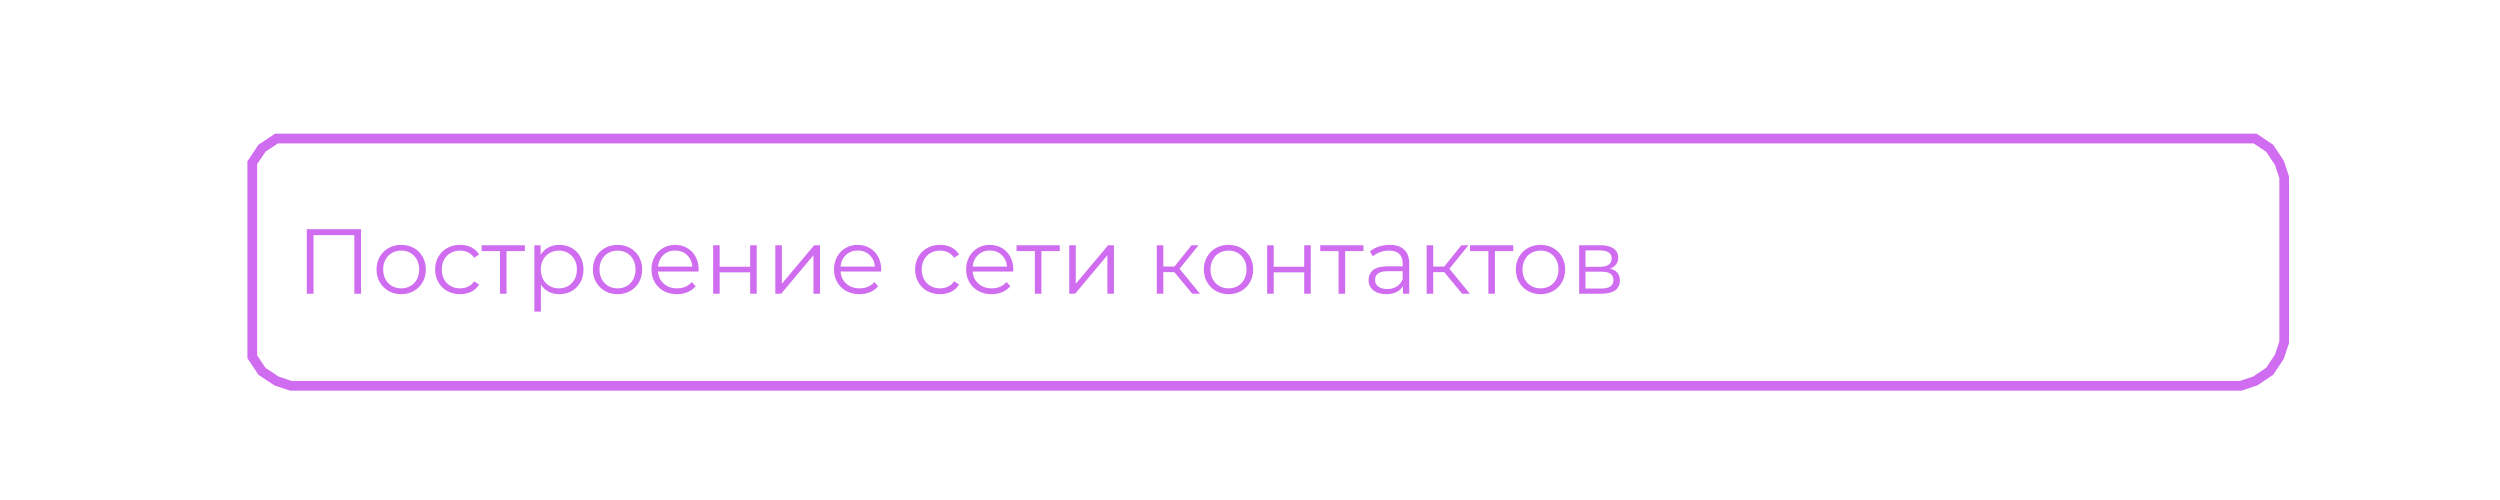 <?xml version="1.0" encoding="UTF-8"?> <svg xmlns="http://www.w3.org/2000/svg" xmlns:xlink="http://www.w3.org/1999/xlink" xmlns:xodm="http://www.corel.com/coreldraw/odm/2003" xml:space="preserve" width="150mm" height="30mm" version="1.1" style="shape-rendering:geometricPrecision; text-rendering:geometricPrecision; image-rendering:optimizeQuality; fill-rule:evenodd; clip-rule:evenodd" viewBox="0 0 15000 3000"> <defs> <style type="text/css"> .str0 {stroke:#CF6CF0;stroke-width:58.19;stroke-miterlimit:22.926} .fil0 {fill:none} .fil1 {fill:#CF6CF0;fill-rule:nonzero} </style> </defs> <g id="Слой_x0020_1">  <polyline class="fil0 str0" points="1513.57,1063.95 1513.57,976.65 1571.76,889.35 1659.05,831.16 1746.35,831.16 13443.38,831.16 13530.67,831.16 13617.96,889.35 13676.16,976.65 13705.25,1063.95 13705.25,2053.24 13676.16,2140.54 13617.96,2227.83 13530.67,2286.02 13443.38,2315.12 1746.35,2315.12 1659.05,2286.02 1571.76,2227.83 1513.57,2140.54 1513.57,2053.24 1513.57,1063.95 "></polyline> <path class="fil1" d="M2166.3 1375.28l0 386.99 -40.35 0 0 -351.6 -244.92 0 0 351.6 -40.35 0 0 -386.99 325.62 0zm241.04 389.75c-28.01,0 -53.25,-6.35 -75.73,-19.07 -22.49,-12.71 -40.18,-30.31 -53.08,-52.79 -12.9,-22.49 -19.35,-47.92 -19.35,-76.29 0,-28.39 6.45,-53.81 19.35,-76.29 12.9,-22.49 30.59,-40 53.08,-52.53 22.48,-12.53 47.72,-18.79 75.73,-18.79 28.01,0 53.26,6.26 75.74,18.79 22.48,12.53 40.08,30.04 52.8,52.53 12.72,22.48 19.07,47.9 19.07,76.29 0,28.37 -6.35,53.8 -19.07,76.29 -12.72,22.48 -30.32,40.08 -52.8,52.79 -22.48,12.72 -47.73,19.07 -75.74,19.07zm0 -34.83c20.64,0 39.16,-4.69 55.56,-14.09 16.4,-9.4 29.21,-22.76 38.43,-40.08 9.21,-17.33 13.81,-37.04 13.81,-59.15 0,-22.12 -4.6,-41.84 -13.81,-59.16 -9.22,-17.32 -22.03,-30.68 -38.43,-40.09 -16.4,-9.39 -34.92,-14.08 -55.56,-14.08 -20.63,0 -39.15,4.69 -55.56,14.08 -16.4,9.41 -29.3,22.77 -38.69,40.09 -9.41,17.32 -14.1,37.04 -14.1,59.16 0,22.11 4.69,41.82 14.1,59.15 9.39,17.32 22.29,30.68 38.69,40.08 16.41,9.4 34.93,14.09 55.56,14.09zm353.26 34.83c-28.74,0 -54.45,-6.26 -77.11,-18.79 -22.67,-12.53 -40.45,-30.13 -53.35,-52.79 -12.9,-22.67 -19.36,-48.2 -19.36,-76.57 0,-28.39 6.46,-53.81 19.36,-76.29 12.9,-22.49 30.68,-40 53.35,-52.53 22.66,-12.53 48.37,-18.79 77.11,-18.79 25.07,0 47.46,4.88 67.18,14.64 19.71,9.77 35.28,24.06 46.71,42.85l-29.3 19.9c-9.58,-14.37 -21.74,-25.15 -36.49,-32.34 -14.74,-7.19 -30.77,-10.77 -48.1,-10.77 -21,0 -39.9,4.69 -56.66,14.08 -16.77,9.41 -29.86,22.77 -39.25,40.09 -9.4,17.32 -14.1,37.04 -14.1,59.16 0,22.48 4.7,42.29 14.1,59.42 9.39,17.15 22.48,30.41 39.25,39.81 16.76,9.4 35.66,14.09 56.66,14.09 17.33,0 33.36,-3.5 48.1,-10.5 14.75,-7 26.91,-17.69 36.49,-32.06l29.3 19.9c-11.43,18.8 -27.09,33.08 -47,42.84 -19.89,9.77 -42.2,14.65 -66.89,14.65zm388.65 -258.72l-110.01 0 0 255.96 -39.25 0 0 -255.96 -110.02 0 0 -34.83 259.28 0 0 34.83zm206.77 -37.04c27.28,0 51.97,6.16 74.08,18.52 22.11,12.35 39.43,29.76 51.97,52.24 12.53,22.48 18.8,48.1 18.8,76.85 0,29.11 -6.27,54.91 -18.8,77.39 -12.54,22.48 -29.76,39.9 -51.69,52.24 -21.93,12.35 -46.72,18.52 -74.36,18.52 -23.59,0 -44.87,-4.88 -63.85,-14.65 -18.98,-9.76 -34.56,-24.04 -46.72,-42.84l0 161.98 -39.25 0 0 -398.04 37.59 0 0 57.49c11.8,-19.17 27.37,-33.9 46.72,-44.23 19.34,-10.32 41.18,-15.47 65.51,-15.47zm-2.77 260.93c20.28,0 38.7,-4.69 55.29,-14.09 16.58,-9.4 29.57,-22.76 38.97,-40.08 9.41,-17.33 14.1,-37.04 14.1,-59.15 0,-22.12 -4.69,-41.75 -14.1,-58.88 -9.4,-17.14 -22.39,-30.5 -38.97,-40.08 -16.59,-9.59 -35.01,-14.37 -55.29,-14.37 -20.63,0 -39.15,4.78 -55.56,14.37 -16.4,9.58 -29.3,22.94 -38.69,40.08 -9.4,17.13 -14.1,36.76 -14.1,58.88 0,22.11 4.7,41.82 14.1,59.15 9.39,17.32 22.29,30.68 38.69,40.08 16.41,9.4 34.93,14.09 55.56,14.09zm352.17 34.83c-28.02,0 -53.26,-6.35 -75.74,-19.07 -22.49,-12.71 -40.17,-30.31 -53.07,-52.79 -12.9,-22.49 -19.36,-47.92 -19.36,-76.29 0,-28.39 6.46,-53.81 19.36,-76.29 12.9,-22.49 30.58,-40 53.07,-52.53 22.48,-12.53 47.72,-18.79 75.74,-18.79 28.01,0 53.26,6.26 75.74,18.79 22.48,12.53 40.08,30.04 52.8,52.53 12.71,22.48 19.07,47.9 19.07,76.29 0,28.37 -6.36,53.8 -19.07,76.29 -12.72,22.48 -30.32,40.08 -52.8,52.79 -22.48,12.72 -47.73,19.07 -75.74,19.07zm0 -34.83c20.64,0 39.16,-4.69 55.56,-14.09 16.4,-9.4 29.21,-22.76 38.42,-40.08 9.22,-17.33 13.82,-37.04 13.82,-59.15 0,-22.12 -4.6,-41.84 -13.82,-59.16 -9.21,-17.32 -22.02,-30.68 -38.42,-40.09 -16.4,-9.39 -34.92,-14.08 -55.56,-14.08 -20.64,0 -39.16,4.69 -55.57,14.08 -16.39,9.41 -29.29,22.77 -38.69,40.09 -9.4,17.32 -14.1,37.04 -14.1,59.16 0,22.11 4.7,41.82 14.1,59.15 9.4,17.32 22.3,30.68 38.69,40.08 16.41,9.4 34.93,14.09 55.57,14.09zm485.94 -101.17l-243.25 0c2.21,30.22 13.82,54.65 34.83,73.26 21,18.61 47.54,27.91 79.61,27.91 18.06,0 34.65,-3.22 49.76,-9.66 15.11,-6.46 28.2,-15.95 39.25,-28.48l22.12 25.43c-12.91,15.48 -29.03,27.27 -48.38,35.38 -19.35,8.12 -40.63,12.16 -63.86,12.16 -29.85,0 -56.3,-6.35 -79.33,-19.07 -23.04,-12.71 -41,-30.31 -53.9,-52.79 -12.9,-22.49 -19.35,-47.92 -19.35,-76.29 0,-28.39 6.18,-53.81 18.52,-76.29 12.35,-22.49 29.31,-40 50.86,-52.53 21.56,-12.53 45.8,-18.79 72.7,-18.79 26.91,0 51.05,6.26 72.42,18.79 21.38,12.53 38.15,29.95 50.32,52.24 12.16,22.3 18.24,47.83 18.24,76.58l-0.56 12.15zm-140.42 -126.05c-28.01,0 -51.51,8.95 -70.49,26.82 -18.98,17.88 -29.76,41.19 -32.34,69.93l206.21 0c-2.57,-28.74 -13.35,-52.05 -32.34,-69.93 -18.98,-17.87 -42.66,-26.82 -71.04,-26.82zm227.78 -31.5l39.25 0 0 128.8 182.99 0 0 -128.8 39.25 0 0 290.79 -39.25 0 0 -128.26 -182.99 0 0 128.26 -39.25 0 0 -290.79zm373.17 0l39.25 0 0 231.08 194.05 -231.08 34.83 0 0 290.79 -39.25 0 0 -231.09 -193.5 231.09 -35.38 0 0 -290.79zm634.66 157.55l-243.26 0c2.21,30.22 13.83,54.65 34.83,73.26 21.01,18.61 47.55,27.91 79.62,27.91 18.06,0 34.64,-3.22 49.75,-9.66 15.11,-6.46 28.2,-15.95 39.25,-28.48l22.12 25.43c-12.9,15.48 -29.02,27.27 -48.38,35.38 -19.34,8.12 -40.63,12.16 -63.85,12.16 -29.85,0 -56.3,-6.35 -79.33,-19.07 -23.04,-12.71 -41,-30.31 -53.9,-52.79 -12.9,-22.49 -19.36,-47.92 -19.36,-76.29 0,-28.39 6.18,-53.81 18.52,-76.29 12.35,-22.49 29.31,-40 50.87,-52.53 21.55,-12.53 45.79,-18.79 72.69,-18.79 26.92,0 51.06,6.26 72.43,18.79 21.38,12.53 38.15,29.95 50.31,52.24 12.16,22.3 18.25,47.83 18.25,76.58l-0.56 12.15zm-140.43 -126.05c-28.01,0 -51.5,8.95 -70.48,26.82 -18.98,17.88 -29.76,41.19 -32.35,69.93l206.21 0c-2.57,-28.74 -13.35,-52.05 -32.33,-69.93 -18.98,-17.87 -42.66,-26.82 -71.05,-26.82zm494.25 262.05c-28.75,0 -54.45,-6.26 -77.12,-18.79 -22.66,-12.53 -40.45,-30.13 -53.35,-52.79 -12.9,-22.67 -19.35,-48.2 -19.35,-76.57 0,-28.39 6.45,-53.81 19.35,-76.29 12.9,-22.49 30.69,-40 53.35,-52.53 22.67,-12.53 48.37,-18.79 77.12,-18.79 25.07,0 47.46,4.88 67.18,14.64 19.71,9.77 35.28,24.06 46.71,42.85l-29.3 19.9c-9.58,-14.37 -21.75,-25.15 -36.49,-32.34 -14.74,-7.19 -30.78,-10.77 -48.1,-10.77 -21,0 -39.9,4.69 -56.66,14.08 -16.77,9.41 -29.86,22.77 -39.25,40.09 -9.4,17.32 -14.1,37.04 -14.1,59.16 0,22.48 4.7,42.29 14.1,59.42 9.39,17.15 22.48,30.41 39.25,39.81 16.76,9.4 35.66,14.09 56.66,14.09 17.32,0 33.36,-3.5 48.1,-10.5 14.74,-7 26.91,-17.69 36.49,-32.06l29.3 19.9c-11.43,18.8 -27.09,33.08 -47,42.84 -19.89,9.77 -42.2,14.65 -66.89,14.65zm438.95 -136l-243.25 0c2.21,30.22 13.82,54.65 34.83,73.26 21.01,18.61 47.54,27.91 79.61,27.91 18.06,0 34.65,-3.22 49.76,-9.66 15.11,-6.46 28.2,-15.95 39.25,-28.48l22.12 25.43c-12.9,15.48 -29.03,27.27 -48.38,35.38 -19.35,8.12 -40.63,12.16 -63.86,12.16 -29.85,0 -56.3,-6.35 -79.33,-19.07 -23.04,-12.71 -41,-30.31 -53.9,-52.79 -12.9,-22.49 -19.35,-47.92 -19.35,-76.29 0,-28.39 6.18,-53.81 18.52,-76.29 12.35,-22.49 29.31,-40 50.86,-52.53 21.56,-12.53 45.8,-18.79 72.7,-18.79 26.91,0 51.05,6.26 72.42,18.79 21.38,12.53 38.15,29.95 50.32,52.24 12.16,22.3 18.24,47.83 18.24,76.58l-0.56 12.15zm-140.42 -126.05c-28.01,0 -51.5,8.95 -70.49,26.82 -18.98,17.88 -29.76,41.19 -32.34,69.93l206.21 0c-2.57,-28.74 -13.35,-52.05 -32.33,-69.93 -18.99,-17.87 -42.66,-26.82 -71.05,-26.82zm419.6 3.33l-110.01 0 0 255.96 -39.25 0 0 -255.96 -110.01 0 0 -34.83 259.27 0 0 34.83zm56.95 -34.83l39.25 0 0 231.08 194.05 -231.08 34.83 0 0 290.79 -39.25 0 0 -231.09 -193.5 231.09 -35.38 0 0 -290.79zm630.79 161.42l-66.34 0 0 129.37 -39.25 0 0 -290.79 39.25 0 0 127.7 66.9 0 102.27 -127.7 42.57 0 -114.44 140.97 122.73 149.82 -46.44 0 -107.25 -129.37zm325.08 132.13c-28.02,0 -53.26,-6.35 -75.74,-19.07 -22.49,-12.71 -40.17,-30.31 -53.07,-52.79 -12.9,-22.49 -19.36,-47.92 -19.36,-76.29 0,-28.39 6.46,-53.81 19.36,-76.29 12.9,-22.49 30.58,-40 53.07,-52.53 22.48,-12.53 47.72,-18.79 75.74,-18.79 28.01,0 53.26,6.26 75.74,18.79 22.48,12.53 40.07,30.04 52.8,52.53 12.71,22.48 19.07,47.9 19.07,76.29 0,28.37 -6.36,53.8 -19.07,76.29 -12.73,22.48 -30.32,40.08 -52.8,52.79 -22.48,12.72 -47.73,19.07 -75.74,19.07zm0 -34.83c20.64,0 39.16,-4.69 55.56,-14.09 16.4,-9.4 29.21,-22.76 38.42,-40.08 9.22,-17.33 13.82,-37.04 13.82,-59.15 0,-22.12 -4.6,-41.84 -13.82,-59.16 -9.21,-17.32 -22.02,-30.68 -38.42,-40.09 -16.4,-9.39 -34.92,-14.08 -55.56,-14.08 -20.64,0 -39.16,4.69 -55.57,14.08 -16.39,9.41 -29.29,22.77 -38.69,40.09 -9.4,17.32 -14.1,37.04 -14.1,59.16 0,22.11 4.7,41.82 14.1,59.15 9.4,17.32 22.3,30.68 38.69,40.08 16.41,9.4 34.93,14.09 55.57,14.09zm231.63 -258.72l39.26 0 0 128.8 182.99 0 0 -128.8 39.25 0 0 290.79 -39.25 0 0 -128.26 -182.99 0 0 128.26 -39.26 0 0 -290.79zm577.73 34.83l-110.02 0 0 255.96 -39.25 0 0 -255.96 -110.01 0 0 -34.83 259.28 0 0 34.83zm157.01 -37.04c37.96,0 67.08,9.49 87.35,28.47 20.27,18.98 30.41,47.08 30.41,84.31l0 180.22 -37.6 0 0 -45.33c-8.85,15.11 -21.83,26.9 -38.97,35.38 -17.14,8.48 -37.5,12.71 -61.09,12.71 -32.44,0 -58.24,-7.73 -77.41,-23.21 -19.15,-15.48 -28.74,-35.93 -28.74,-61.37 0,-24.69 8.94,-44.6 26.81,-59.71 17.88,-15.11 46.35,-22.67 85.42,-22.67l92.33 0 0 -17.68c0,-25.07 -7.01,-44.14 -21.02,-57.22 -14,-13.09 -34.46,-19.62 -61.36,-19.62 -18.43,0 -36.11,3.03 -53.07,9.11 -16.96,6.08 -31.51,14.47 -43.68,25.16l-17.69 -29.3c14.75,-12.53 32.43,-22.21 53.07,-29.03 20.65,-6.82 42.39,-10.22 65.24,-10.22zm-13.82 264.8c22.12,0 41.09,-5.06 56.94,-15.2 15.84,-10.14 27.64,-24.78 35.39,-43.94l0 -47.55 -91.23 0c-49.76,0 -74.63,17.32 -74.63,51.97 0,16.95 6.45,30.31 19.35,40.07 12.9,9.77 30.96,14.65 54.18,14.65zm341.65 -101.17l-66.34 0 0 129.37 -39.25 0 0 -290.79 39.25 0 0 127.7 66.9 0 102.27 -127.7 42.57 0 -114.44 140.97 122.74 149.82 -46.45 0 -107.25 -129.37zm414.08 -126.59l-110.01 0 0 255.96 -39.25 0 0 -255.96 -110.01 0 0 -34.83 259.27 0 0 34.83zm163.64 258.72c-28.01,0 -53.25,-6.35 -75.73,-19.07 -22.49,-12.71 -40.18,-30.31 -53.08,-52.79 -12.9,-22.49 -19.35,-47.92 -19.35,-76.29 0,-28.39 6.45,-53.81 19.35,-76.29 12.9,-22.49 30.59,-40 53.08,-52.53 22.48,-12.53 47.72,-18.79 75.73,-18.79 28.01,0 53.27,6.26 75.75,18.79 22.47,12.53 40.07,30.04 52.8,52.53 12.71,22.48 19.07,47.9 19.07,76.29 0,28.37 -6.36,53.8 -19.07,76.29 -12.73,22.48 -30.33,40.08 -52.8,52.79 -22.48,12.72 -47.74,19.07 -75.75,19.07zm0 -34.83c20.65,0 39.17,-4.69 55.56,-14.09 16.4,-9.4 29.21,-22.76 38.43,-40.08 9.22,-17.33 13.81,-37.04 13.81,-59.15 0,-22.12 -4.59,-41.84 -13.81,-59.16 -9.22,-17.32 -22.03,-30.68 -38.43,-40.09 -16.39,-9.39 -34.91,-14.08 -55.56,-14.08 -20.63,0 -39.15,4.69 -55.56,14.08 -16.4,9.41 -29.3,22.77 -38.69,40.09 -9.4,17.32 -14.1,37.04 -14.1,59.16 0,22.11 4.7,41.82 14.1,59.15 9.39,17.32 22.29,30.68 38.69,40.08 16.41,9.4 34.93,14.09 55.56,14.09zm416.85 -118.3c39.43,9.21 59.15,32.98 59.15,71.32 0,25.43 -9.4,44.96 -28.19,58.6 -18.8,13.63 -46.81,20.45 -84.04,20.45l-132.13 0 0 -290.79 128.26 0c33.17,0 59.16,6.44 77.95,19.34 18.8,12.9 28.2,31.33 28.2,55.29 0,15.85 -4.33,29.4 -13,40.64 -8.65,11.24 -20.73,19.62 -36.2,25.15zm-147.06 -11.06l87.35 0c22.48,0 39.71,-4.24 51.69,-12.71 11.98,-8.48 17.97,-20.83 17.97,-37.04 0,-16.22 -5.99,-28.39 -17.97,-36.49 -11.98,-8.11 -29.21,-12.17 -51.69,-12.17l-87.35 0 0 98.41zm92.32 130.47c25.06,0 43.86,-4.06 56.4,-12.16 12.52,-8.11 18.79,-20.82 18.79,-38.14 0,-17.32 -5.72,-30.14 -17.14,-38.43 -11.42,-8.29 -29.49,-12.44 -54.18,-12.44l-96.19 0 0 101.17 92.32 0z"></path> </g> </svg> 